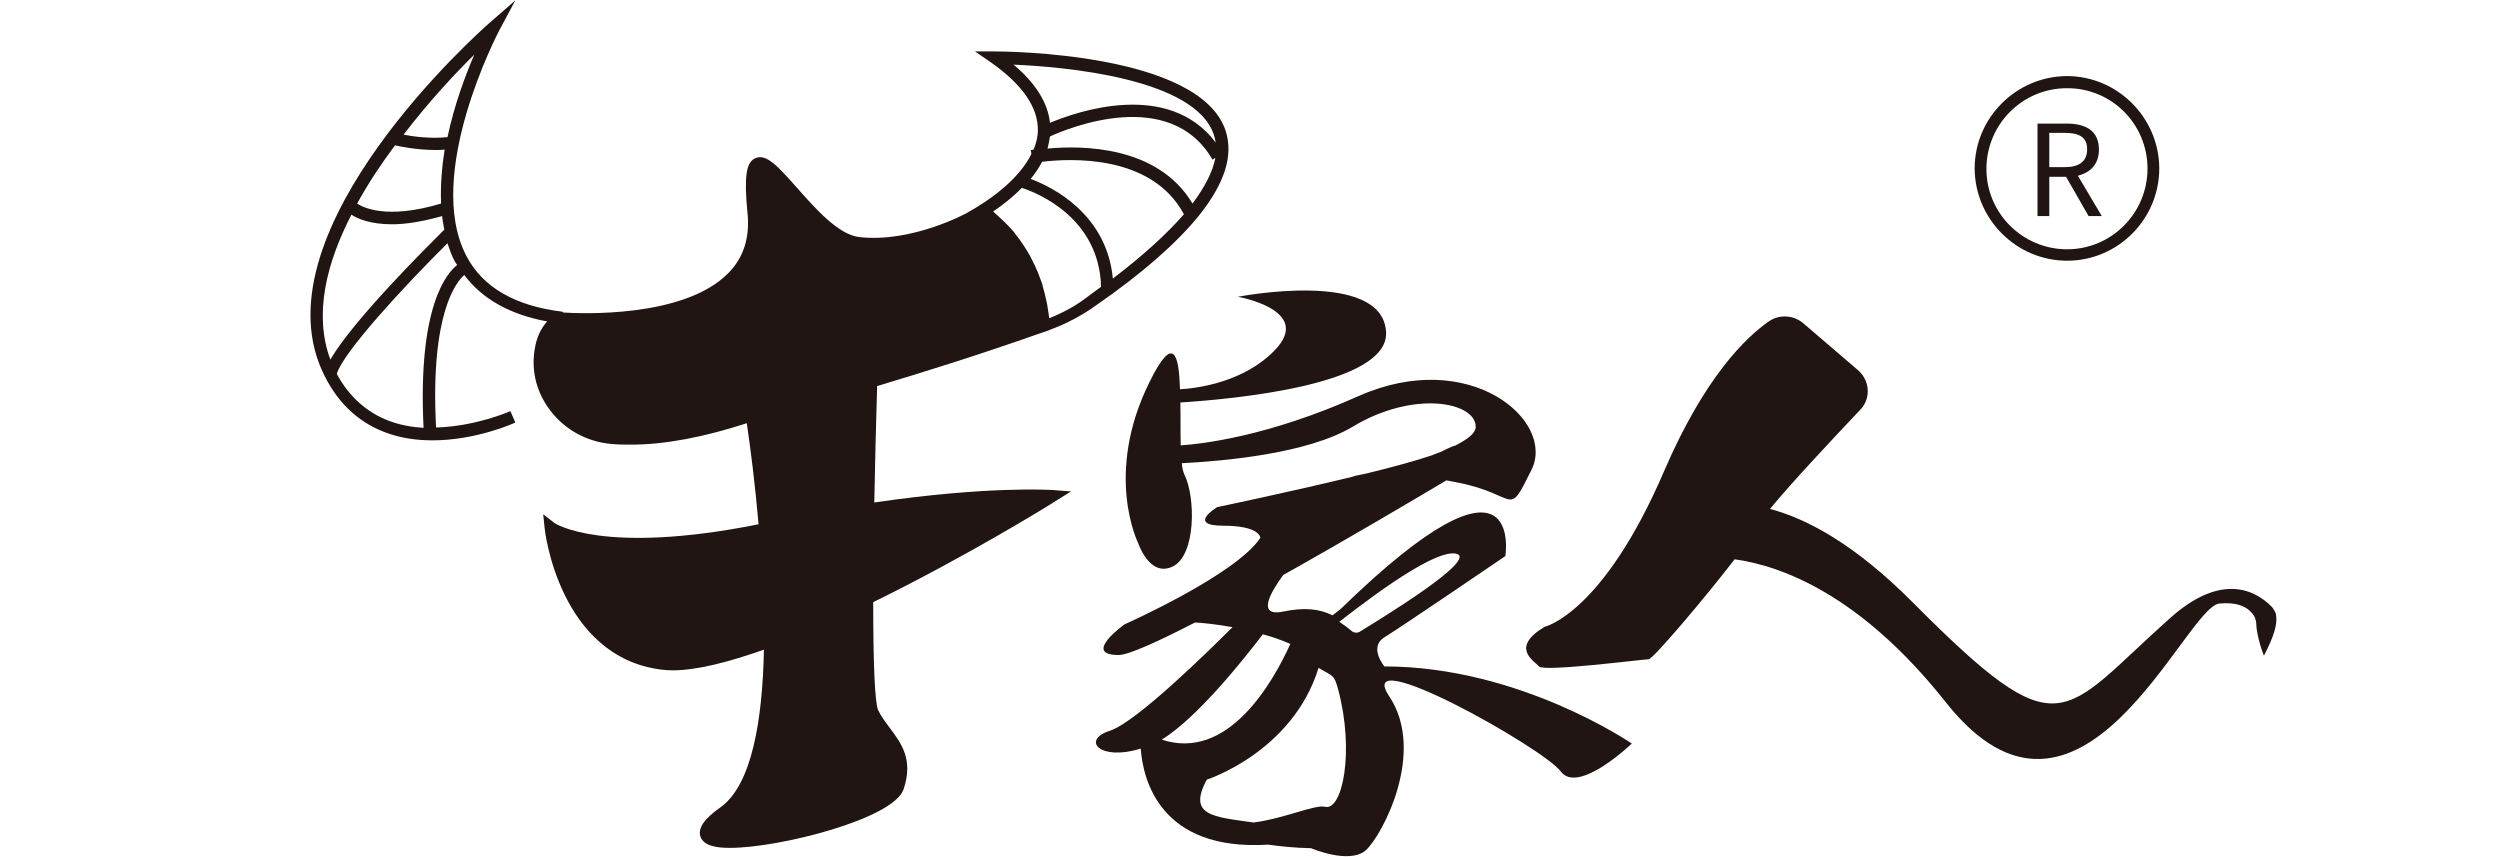 <?xml version="1.0" encoding="utf-8"?>
<!-- Generator: Adobe Illustrator 26.4.1, SVG Export Plug-In . SVG Version: 6.00 Build 0)  -->
<svg version="1.1" id="图层_1" xmlns="http://www.w3.org/2000/svg" xmlns:xlink="http://www.w3.org/1999/xlink" x="0px" y="0px"
	 viewBox="0 0 700 240" style="enable-background:new 0 0 700 240;" xml:space="preserve">
<style type="text/css">
	.st0{fill:#201512;}
</style>
<g>
	<path class="st0" d="M335.6,60.5L335.6,60.5L335.6,60.5c7.3-9.1,9.8-16.9,7.6-23.8c-7.1-22.1-62.3-22.3-64.7-22.3l-5.5,0l4.5,3.1
		c8.8,6.2,13.2,12.6,13.1,19c0,1.9-0.5,3.7-1.2,5.4c-0.5,0.1-0.8,0.1-0.8,0.1l0.2,1.1c-3.4,6.9-10.9,12.2-14.7,14.5l-0.1,0.1
		c-1.9,1.2-3.2,1.8-3.2,1.9c-0.2,0.1-15.3,8.4-30.1,6.8c-5.9-0.6-12.4-8-17.7-14c-5.1-5.7-8.4-9.5-11.5-8.1
		c-2.6,1.1-3.2,5.3-2.2,15.4c0.7,6.8-1.1,12.5-5.4,16.8c-12.5,12.7-41.9,11.3-46.3,11l0-0.2c-13.3-1.6-22.4-6.8-27-15.6
		c-12-22.9,9-62.8,9.2-63.2l4.5-8.4l-7.1,6.2c-2.7,2.3-64.8,57.5-47.1,97.3c3.8,8.5,9.7,14.4,17.6,17.4c4.4,1.7,9,2.3,13.4,2.3
		c12.1,0,22.6-4.7,23.2-5l-1.4-3.2c-0.1,0.1-9.7,4.3-20.8,4.6c-1.7-32.1,5.8-40.9,7.9-42.7c5,6.7,12.8,11.1,23.2,13
		c-1.8,2-3,4.6-3.5,7.9c-1,6.1,0.6,12.2,4.5,17.2c4.1,5.3,10.2,8.6,16.9,9.2c1.8,0.2,3.7,0.2,5.6,0.2c9.5,0,20.4-2.1,32.4-6
		c1,6.7,2.3,16.8,3.3,28.3c-43.5,8.7-57-0.2-57.2-0.4l-3.1-2.4l0.4,3.9c0,0.4,4,36,32.7,39.6c1,0.1,2,0.2,3.1,0.2
		c6.8,0,15.7-2.3,25.6-5.8c-0.4,19.9-3.4,37.8-12.1,44.1c-4.7,3.3-6.4,5.9-5.7,8.2c0.9,2.8,5,3.2,8.1,3.2c0.1,0,0.2,0,0.3,0
		c13.7,0,45.7-8.1,48.5-16.4c2.8-8.3-0.6-12.8-3.8-17.1c-1.2-1.6-2.4-3.2-3.3-5c-1-2.1-1.4-14.2-1.4-30.3
		c25.7-12.6,49.1-27,50.9-28.2l4.5-2.8l-5.3-0.4c-0.2,0-17.8-1.2-49.8,3.5c0.2-11.1,0.5-22.4,0.8-32.6c13-3.9,28.7-8.8,45.4-14.7
		l0,0l2.1-0.7c0,0,0,0,0,0l1-0.4l0,0c4.6-1.7,8.9-4,12.8-6.8C319.9,76.5,329.4,68.1,335.6,60.5 M123.5,57c-15.4,4.6-22,1-23.5,0
		c3.1-5.7,6.8-11.2,10.6-16.3c1.4,0.3,6,1.3,11.4,1.3c0.8,0,1.7,0,2.5-0.1C123.7,46.9,123.3,52,123.5,57 M132.8,15.3
		c-2.5,5.8-5.6,14.1-7.5,23.1c-4.9,0.5-9.8-0.2-12.3-0.7C120.2,28.3,127.6,20.4,132.8,15.3 M98.4,60.1c1.6,1.1,5.2,2.7,11.4,2.7
		c3.7,0,8.3-0.7,14-2.3c0.1,1.3,0.4,2.5,0.6,3.8c-4.5,4.5-25.6,25.4-31.9,36.4C87.8,88,91.4,73.7,98.4,60.1 M118.6,119.8
		c-3.3-0.2-6.6-0.8-9.8-2c-6.2-2.4-11.1-6.8-14.5-13.1c1.7-6,18.9-24.6,31-36.6c0.6,1.8,1.2,3.6,2.1,5.2c0.2,0.3,0.4,0.6,0.6,0.9
		C125.2,76.4,116.9,85.6,118.6,119.8 M311.6,78c-1.7-18-16.8-25.6-23-27.9c1.2-1.5,2.3-3.1,3.2-4.8c7.5-0.9,30.6-2.3,39.7,14.7
		C326.7,65.5,320,71.6,311.6,78 M283.8,18.1c13.9,0.6,50.9,3.7,56.1,19.7c0.2,0.7,0.4,1.4,0.5,2.1c-13.2-17.5-38.6-8.8-46.4-5.5
		C293.4,28.8,290,23.3,283.8,18.1 M294,38.2c5-2.3,33.6-14.1,45.5,6.5l0.8-0.5c-0.7,3.8-2.9,8.1-6.4,12.8
		c-9.7-16.3-31.1-16.3-40.6-15.4C293.6,40.5,293.8,39.4,294,38.2 M293.8,89.1c-0.1-0.9-0.3-1.7-0.4-2.6c-0.1-0.7-0.2-1.5-0.4-2.2
		c-0.3-1.4-0.6-2.7-1-4c-0.1-0.5-0.2-0.9-0.4-1.4c-0.6-1.7-1.2-3.2-1.9-4.7c-0.2-0.4-0.4-0.7-0.5-1c-0.5-1.1-1.1-2.1-1.7-3.1
		c-0.3-0.5-0.6-0.9-0.9-1.4c-0.5-0.8-1.1-1.6-1.6-2.3c-0.3-0.4-0.7-0.8-1-1.3c-0.5-0.6-1.1-1.3-1.7-1.9c-0.4-0.4-0.7-0.7-1.1-1.1
		c-0.6-0.6-1.2-1.1-1.7-1.6c-0.3-0.3-0.7-0.6-1-0.9c-0.1-0.1-0.3-0.2-0.4-0.4c2.5-1.7,5.4-3.9,8-6.6c4.4,1.4,21.7,8.4,22.2,27.7
		c-1.1,0.8-2.2,1.6-3.4,2.5C301.5,85.5,297.8,87.5,293.8,89.1"/>
	<path class="st0" d="M387.7,178.4c4.9-3,33.8-22.7,33.8-22.7s5.7-35.6-46.1,14.8l-2.3,1.8c-3.5-1.8-7.8-2.3-13.6-1.1
		c-7.8,1.7-3.8-5.3-0.2-10.2c18.4-10.3,37.1-21.4,45.7-26.5c1,0.2,2,0.4,3.1,0.6c17.3,3.4,13.8,10.3,20.7-3.5
		c6.9-13.8-17.3-34.5-48.4-20.7c-25.5,11.4-44,13.4-49.8,13.8c-0.1-3.6,0-7.9-0.1-12c14-0.9,58.6-4.8,57.6-19.8
		c-1.1-17.7-41.5-9.8-41.5-9.8s21.3,3.7,10.3,15c-8.5,8.8-21.3,10.6-26.5,10.9c-0.3-9.7-1.8-15.7-8.5-2.1
		c-12.9,25.9-3.2,45.2-3.2,45.2s3.2,9.7,9.7,6.5c6.5-3.2,6.4-19.4,3.2-25.8c-0.3-0.7-0.6-1.7-0.7-3.1c11.9-0.6,35.3-2.7,47.8-10.2
		c17.3-10.4,34.5-6.9,34.5,0c0,1.8-2.3,3.5-5.6,5.2c-0.7,0.2-1.5,0.5-2.5,1c-0.4,0.2-1,0.5-1.6,0.8c-0.8,0.3-1.7,0.6-2.6,1
		c-4.4,1.5-11,3.3-18.4,5.1c-2.4,0.5-3.9,0.8-3.9,0.8s0.3,0,0.9-0.1c-18.1,4.4-38.7,8.7-38.7,8.7s-8.6,5.2,1.7,5.2
		c10.4,0,10.4,3.4,10.4,3.4c-6.9,10.4-38,24.2-38,24.2s-12.1,8.6-1.7,8.6c2.8,0,10.9-3.7,21.4-9.1c2.1,0.1,6,0.5,10.5,1.3
		c-6.3,6.3-26.9,26.6-34.3,29c-8.2,2.6-2.8,8.6,8.6,5c0.6,8.4,5.2,28.8,35.7,26.9c3.5,0.5,7.4,0.9,12,1c0,0,10.7,4.6,15.3,0.6
		c4.6-4.1,17-27.5,6.6-43.1c-10.4-15.6,43.1,14.4,48,21c4.9,6.6,19.9-7.8,19.9-7.8s-31.4-21.6-69.3-21.6
		C387.8,186.7,383,181.3,387.7,178.4 M374.7,193.1c4.6,17.3,1.2,34-3.7,32.8c-2.8-0.7-11.4,3.3-20,4.4c-11.1-1.6-18.6-1.8-13.1-12
		c0,0,24-7.7,31.3-31.3C373.3,189.5,373.5,188.7,374.7,193.1 M325.3,207.1c10-6.2,22.7-22.2,28.3-29.5c2.6,0.7,5.2,1.6,7.7,2.7
		C356.3,191.3,343.8,213.2,325.3,207.1 M378.5,176.7c-0.8-0.7-2-1.6-3.5-2.6c3.7-2.8,25.6-20.3,32.6-19.1
		c6.9,1.3-20.9,18.2-26.9,21.9C380,177.3,379.1,177.2,378.5,176.7"/>
	<path class="st0" d="M637.3,172.3c0-0.7-0.5-1.4-1.1-2.3c-6-6.1-15.6-8.5-28.5,3c-30.9,27.5-30.3,37.7-72.1-4.3
		c-16.1-16.2-29.5-23.4-40-26.2c5.8-7.1,18.1-20.2,25.3-27.8c3-3.1,2.7-8.1-0.6-11l-15.4-13.2c-2.7-2.3-6.6-2.5-9.5-0.6
		c-6.5,4.5-18,15.5-29.4,41.9c-17.2,40.1-33.5,43.7-33.5,43.7c-9.8,5.9-2.9,9.5-1.6,11.1c1.3,1.6,29-2,30.7-2
		c1.2,0,15.3-16.6,24.1-28c12.9,1.8,35.1,9.7,59.1,40c37.6,47.6,67-26.6,76.6-27.6c3.9-0.4,7.7,0.3,9.7,3.4c0.3,0.5,0.4,0.9,0.6,1.6
		c0.1,4.5,2.2,9.6,2.2,9.6C636.8,178,637.7,174.7,637.3,172.3"/>
	<path class="st0" d="M578.8,73c-14.2,0-25.8-11.6-25.9-25.8c0-14.2,11.6-25.8,25.8-25.9c14.2,0,25.8,11.6,25.9,25.8
		C604.6,61.4,593,73,578.8,73 M578.7,24.7c-12.4,0-22.5,10.1-22.5,22.6c0,12.4,10.1,22.5,22.6,22.5c12.4,0,22.5-10.1,22.5-22.6
		S591.2,24.6,578.7,24.7"/>
	<path class="st0" d="M584.8,60.5l-6.3-11l-4.7,0l0,11l-3.3,0l0-25.9l8.1,0c5.3,0,9.1,1.9,9.1,7.3c0,4-2.3,6.4-5.9,7.3l6.7,11.3
		L584.8,60.5z M573.8,46.8l4.3,0c4.1,0,6.3-1.6,6.3-5c0-3.4-2.2-4.6-6.3-4.6l-4.3,0L573.8,46.8z"/>
</g>
</svg>

